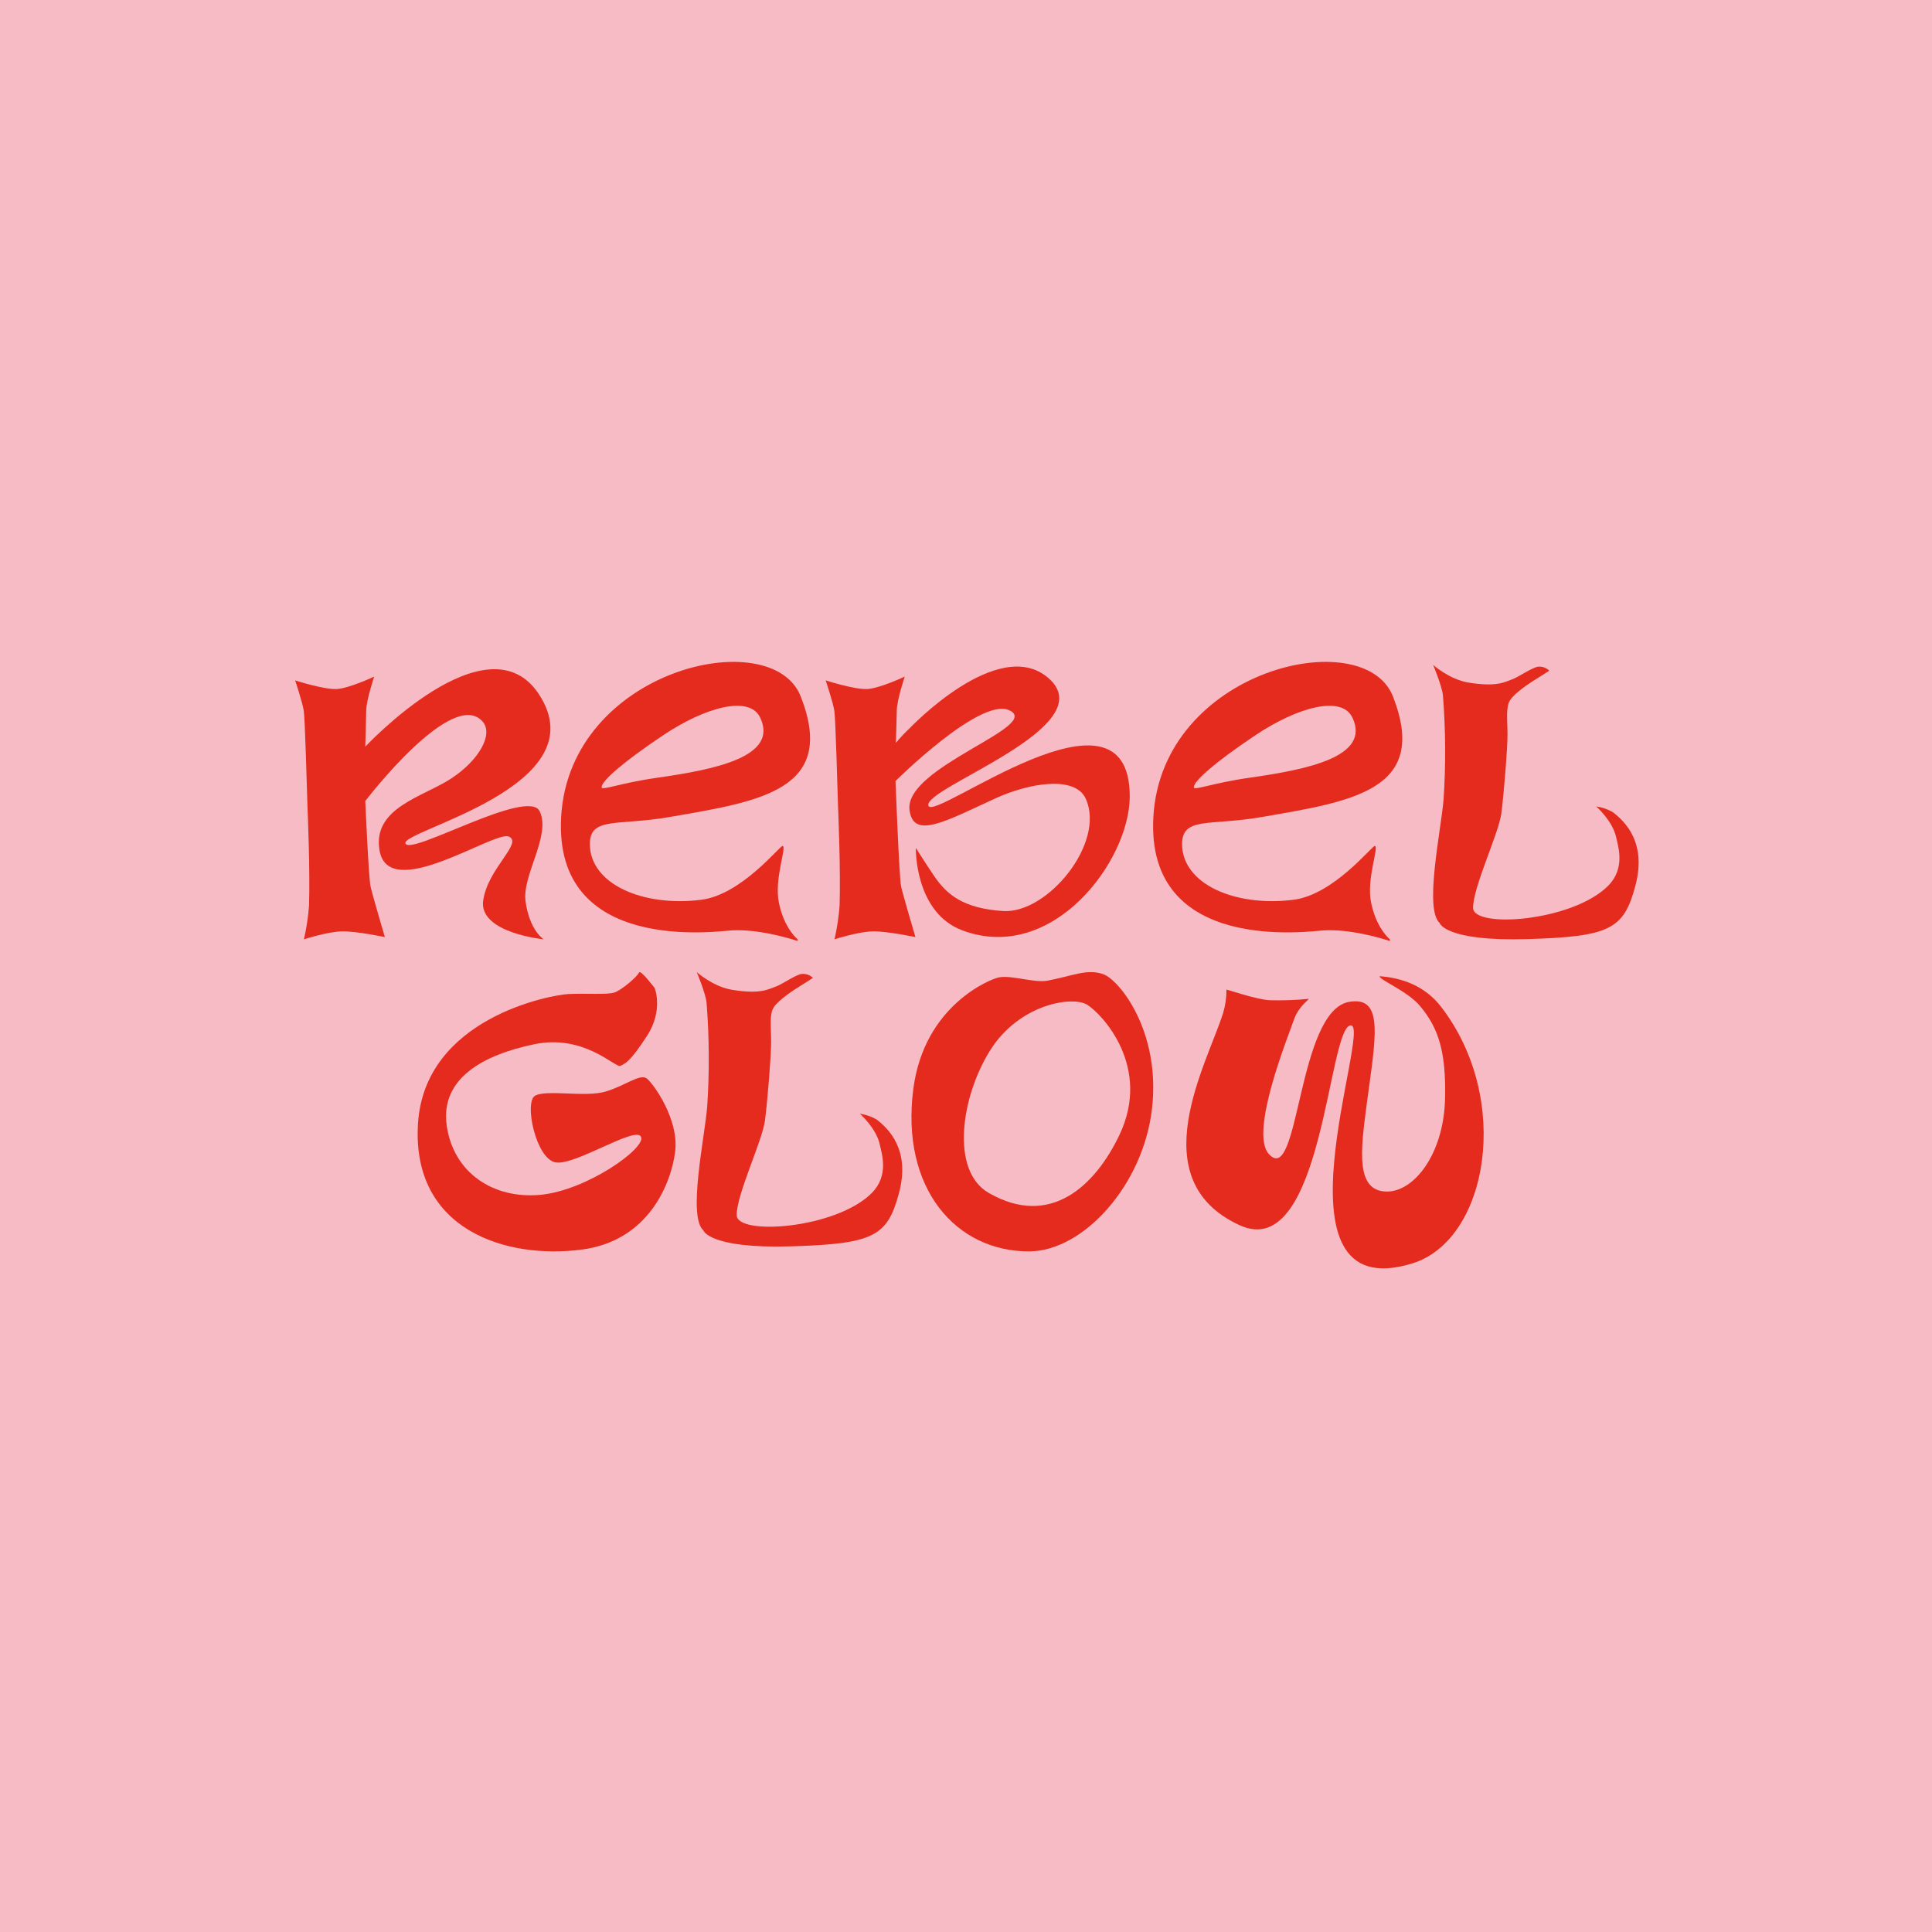 <?xml version="1.0" encoding="UTF-8"?> <svg xmlns="http://www.w3.org/2000/svg" width="1080" height="1080" viewBox="0 0 1080 1080" fill="none"><rect width="1080" height="1080" fill="#F6BBC4"></rect><g clip-path="url(#clip0_477_777)"><path d="M165 380.357C165 380.357 181.299 385.612 188.335 385.167C195.371 384.721 209.176 378.219 209.176 378.219C209.176 378.219 204.812 391.223 204.723 397.101C204.634 402.98 204.189 417.408 204.189 417.408C204.189 417.408 272.522 344.245 301.27 388.106C335.071 439.675 224.229 464.168 226.633 471.471C229.038 478.774 295.303 439.942 301.715 453.569C308.128 467.196 291.739 489.216 293.789 503.902C296.082 520.335 303.942 525.088 303.942 525.088C303.942 525.088 267.692 521.526 270.097 503.535C272.502 485.543 292.631 471.115 284.437 467.641C276.243 464.168 216.991 505.394 212.116 475.123C208.286 451.342 236.876 445.375 252.462 435.043C268.049 424.712 275.769 410.41 269.919 403.514C253.108 383.697 204.189 447.78 204.189 447.78C204.189 447.78 206.059 490.709 207.128 495.519C208.197 500.328 215.144 523.841 215.144 523.841C215.144 523.841 199.558 520.546 191.453 520.635C183.348 520.724 169.899 525.088 169.899 525.088C171.322 518.905 172.275 512.623 172.749 506.296C173.376 486.433 172.053 455.516 171.858 449.966C171.591 442.347 170.522 401.822 169.81 397.279C169.097 392.737 165 380.357 165 380.357Z" fill="#E52A1E"></path><path d="M503.716 495.518C504.785 500.328 511.732 523.841 511.732 523.841C511.732 523.841 496.145 520.545 488.04 520.634C479.935 520.724 466.487 525.088 466.487 525.088C467.91 518.904 468.862 512.622 469.337 506.295C469.964 486.432 468.641 455.516 468.446 449.965C468.179 442.346 467.11 401.821 466.398 397.279C465.685 392.736 461.588 380.356 461.588 380.356C461.588 380.356 477.887 385.611 484.923 385.166C491.959 384.721 505.764 378.219 505.764 378.219C505.764 378.219 501.4 391.222 501.311 397.101C501.222 402.979 500.777 415.315 500.777 415.315C503.149 412.433 505.708 409.711 508.437 407.165C508.437 407.165 557.779 355.062 585.834 378.842C618.002 406.108 516.096 440.208 518.946 450.362C521.664 460.045 631.537 373.944 631.533 445.152C631.531 481.303 588.403 538.905 538.006 520.1C511.153 510.08 511.954 474.009 511.954 474.009C511.954 474.009 518.242 483.897 522.241 489.773C529.329 500.188 538.54 507.809 560.718 509.279C585.513 510.922 618.165 471.203 606.943 446.487C600.934 433.254 575.013 437.761 556.309 446.354C528.141 459.296 510.593 469.319 508.436 452.856C505.275 428.719 583.476 405.799 564.102 397.012C547.803 389.619 500.599 436.601 500.599 436.601C500.599 436.601 502.647 490.708 503.716 495.518Z" fill="#E52A1E"></path><path d="M435.404 504.602C432.643 491.332 439.99 473.252 437.497 472.895C435.956 472.675 414.506 500.194 391.94 502.999C359.109 507.081 329.916 494.088 329.727 472.005C329.594 456.374 345.289 461.727 373.948 456.774C424.983 447.955 468.15 441.771 447.606 389.307C431.44 348.025 318.505 374.099 313.696 456.463C309.182 533.758 401.268 520.521 408.884 520.1C423.259 519.304 439.402 523.942 445.442 525.886C445.539 525.918 445.645 525.915 445.74 525.879C445.836 525.842 445.917 525.774 445.968 525.685C446.02 525.596 446.039 525.493 446.023 525.391C446.007 525.29 445.957 525.197 445.881 525.128C443.02 522.513 437.852 516.371 435.404 504.602ZM424.916 401.064C435.445 423.031 399.832 430.15 367.501 434.751C346.07 437.801 336.268 442.167 336.293 440.053C336.335 436.501 348.303 426.023 370.531 411.118C394.244 395.217 418.913 388.54 424.916 401.064Z" fill="#E52A1E"></path><path d="M766.458 504.602C763.697 491.332 771.045 473.252 768.551 472.895C767.011 472.675 745.561 500.194 722.994 502.999C690.164 507.081 660.971 494.088 660.782 472.005C660.649 456.374 676.344 461.727 705.003 456.774C756.038 447.955 799.204 441.771 778.66 389.307C762.495 348.025 649.56 374.099 644.75 456.463C640.237 533.758 732.322 520.521 739.939 520.1C754.313 519.304 770.457 523.942 776.496 525.886C776.594 525.918 776.699 525.915 776.795 525.879C776.891 525.842 776.971 525.774 777.023 525.685C777.074 525.596 777.094 525.493 777.078 525.391C777.062 525.29 777.012 525.197 776.936 525.128C774.074 522.513 768.907 516.371 766.458 504.602ZM755.971 401.064C766.5 423.031 730.887 430.15 698.556 434.751C677.125 437.801 667.323 442.167 667.348 440.053C667.389 436.501 679.357 426.023 701.586 411.118C725.299 395.217 749.968 388.54 755.971 401.064Z" fill="#E52A1E"></path><path d="M801.119 371.672C801.119 371.672 806.013 383.226 806.615 388.701C808.133 408.045 808.253 427.474 806.973 446.835C805.437 464.988 796.06 508.072 804.793 515.999C804.793 515.999 807.814 526.339 853.928 524.961C900.042 523.582 907.721 519.392 914.172 495.206C920.622 471.02 908.475 459.279 901.527 453.968C898.669 452.37 895.547 451.299 892.309 450.807C892.309 450.807 901.394 458.822 903.398 467.863C904.622 473.384 908.681 485.429 898.916 495.206C878.951 515.195 823.509 519.159 823.457 507.497C823.406 495.836 837.843 465.907 839.276 454.533C840.709 443.159 842.706 418.802 842.706 410.645C842.706 402.488 841.58 395.25 844.242 391.229C846.904 387.208 855.504 381.52 858.473 379.74C861.443 377.959 866.05 374.914 866.05 374.914C865.215 374.079 864.199 373.448 863.08 373.069C861.961 372.691 860.77 372.575 859.6 372.731C855.863 373.421 848.798 378.591 845.061 379.855C841.324 381.118 836.955 384.207 820.834 381.558C810.213 379.813 801.119 371.672 801.119 371.672Z" fill="#E52A1E"></path><path d="M683.731 566.272C685.003 562.036 685.626 557.631 685.579 553.208C686.215 553.112 701.822 558.669 709.794 559.136C717.086 559.338 724.383 559.077 731.642 558.356C731.163 559.276 725.748 562.955 723.343 569.902C719.661 580.539 698.458 632.889 709.207 645.007C726.421 664.414 724.961 565.053 754.219 560.044C774.176 556.628 768.818 580.681 763.884 618.158C760.609 643.043 757.635 666.092 775.357 666.092C790.676 666.092 806.969 644.904 807.777 614.613C808.489 587.893 804.101 574.61 793.749 562.287C786.735 553.937 770.787 547.661 771.247 545.707C783.132 546.575 796.269 550.741 805.55 562.776C845.607 614.717 831.69 693.206 789.574 706.228C706.618 731.877 767.359 572.866 755.098 573.186C742.243 573.523 739.638 706.383 692.927 684.885C637.484 659.369 674.86 594.661 683.731 566.272Z" fill="#E52A1E"></path><path d="M389.479 543.42C389.479 543.42 394.372 554.974 394.974 560.449C396.493 579.793 396.613 599.222 395.333 618.583C393.797 636.736 384.419 679.82 393.152 687.747C393.152 687.747 396.173 698.087 442.288 696.708C488.402 695.33 496.081 691.14 502.531 666.954C508.981 642.768 496.834 631.027 489.887 625.716C487.029 624.118 483.906 623.047 480.669 622.554C480.669 622.554 489.753 630.57 491.757 639.611C492.981 645.132 497.04 657.177 487.276 666.954C467.31 686.943 411.868 690.907 411.817 679.245C411.766 667.584 426.202 637.655 427.635 626.281C429.069 614.907 431.065 590.55 431.065 582.393C431.065 574.236 429.939 566.998 432.601 562.977C435.263 558.956 443.864 553.268 446.833 551.488C449.802 549.707 454.409 546.662 454.409 546.662C453.574 545.827 452.558 545.196 451.439 544.817C450.321 544.439 449.13 544.323 447.959 544.479C444.222 545.169 437.157 550.339 433.42 551.602C429.683 552.866 425.314 555.955 409.193 553.306C398.572 551.561 389.479 543.42 389.479 543.42Z" fill="#E52A1E"></path><path d="M365.971 552.334C365.971 552.334 370.987 564.754 361.672 579.084C352.358 593.414 349.731 594.37 346.864 595.803C343.998 597.236 326.803 577.89 298.619 583.741C270.436 589.593 245.954 602.729 249.716 629.24C253.479 655.751 275.93 670.32 301.963 667.932C327.996 665.543 361.434 641.659 358.329 635.45C355.224 629.24 321.548 651.691 310.561 649.78C299.575 647.869 292.887 616.104 299.097 612.521C305.307 608.939 327.041 613.492 338.266 610.26C349.492 607.028 357.851 599.863 361.672 602.968C365.494 606.073 379.585 625.896 377.436 643.57C375.286 661.244 362.799 693.555 325.369 698.503C282.848 704.124 230.073 687.516 233.655 628.285C237.238 569.053 307.934 556.156 317.726 555.678C327.519 555.2 339.281 556.156 343.401 554.842C347.521 553.528 356.478 545.706 357.194 543.676C357.911 541.646 365.971 552.334 365.971 552.334Z" fill="#E52A1E"></path><path d="M616.667 544.561C607.642 541.467 600.333 545.342 585.724 548.171C578.18 549.632 565.784 544.991 558.392 546.366C553.829 547.215 516.62 561.837 510.55 608.766C503.36 664.357 534.412 699.726 575.41 699.53C605.508 699.386 639.1 662.657 643.999 619.596C648.898 576.535 625.692 547.655 616.667 544.561ZM625.676 634.653C612.487 662.217 587.534 686.876 552.732 666.868C531.089 654.426 537.271 612.962 553.533 587.092C569.796 561.222 599.547 556.504 607.825 561.709C616.103 566.912 643.999 596.361 625.676 634.653Z" fill="#E52A1E"></path></g><defs><clipPath id="clip0_477_777"><rect width="751" height="339.029" fill="white" transform="translate(165 370)"></rect></clipPath></defs></svg> 